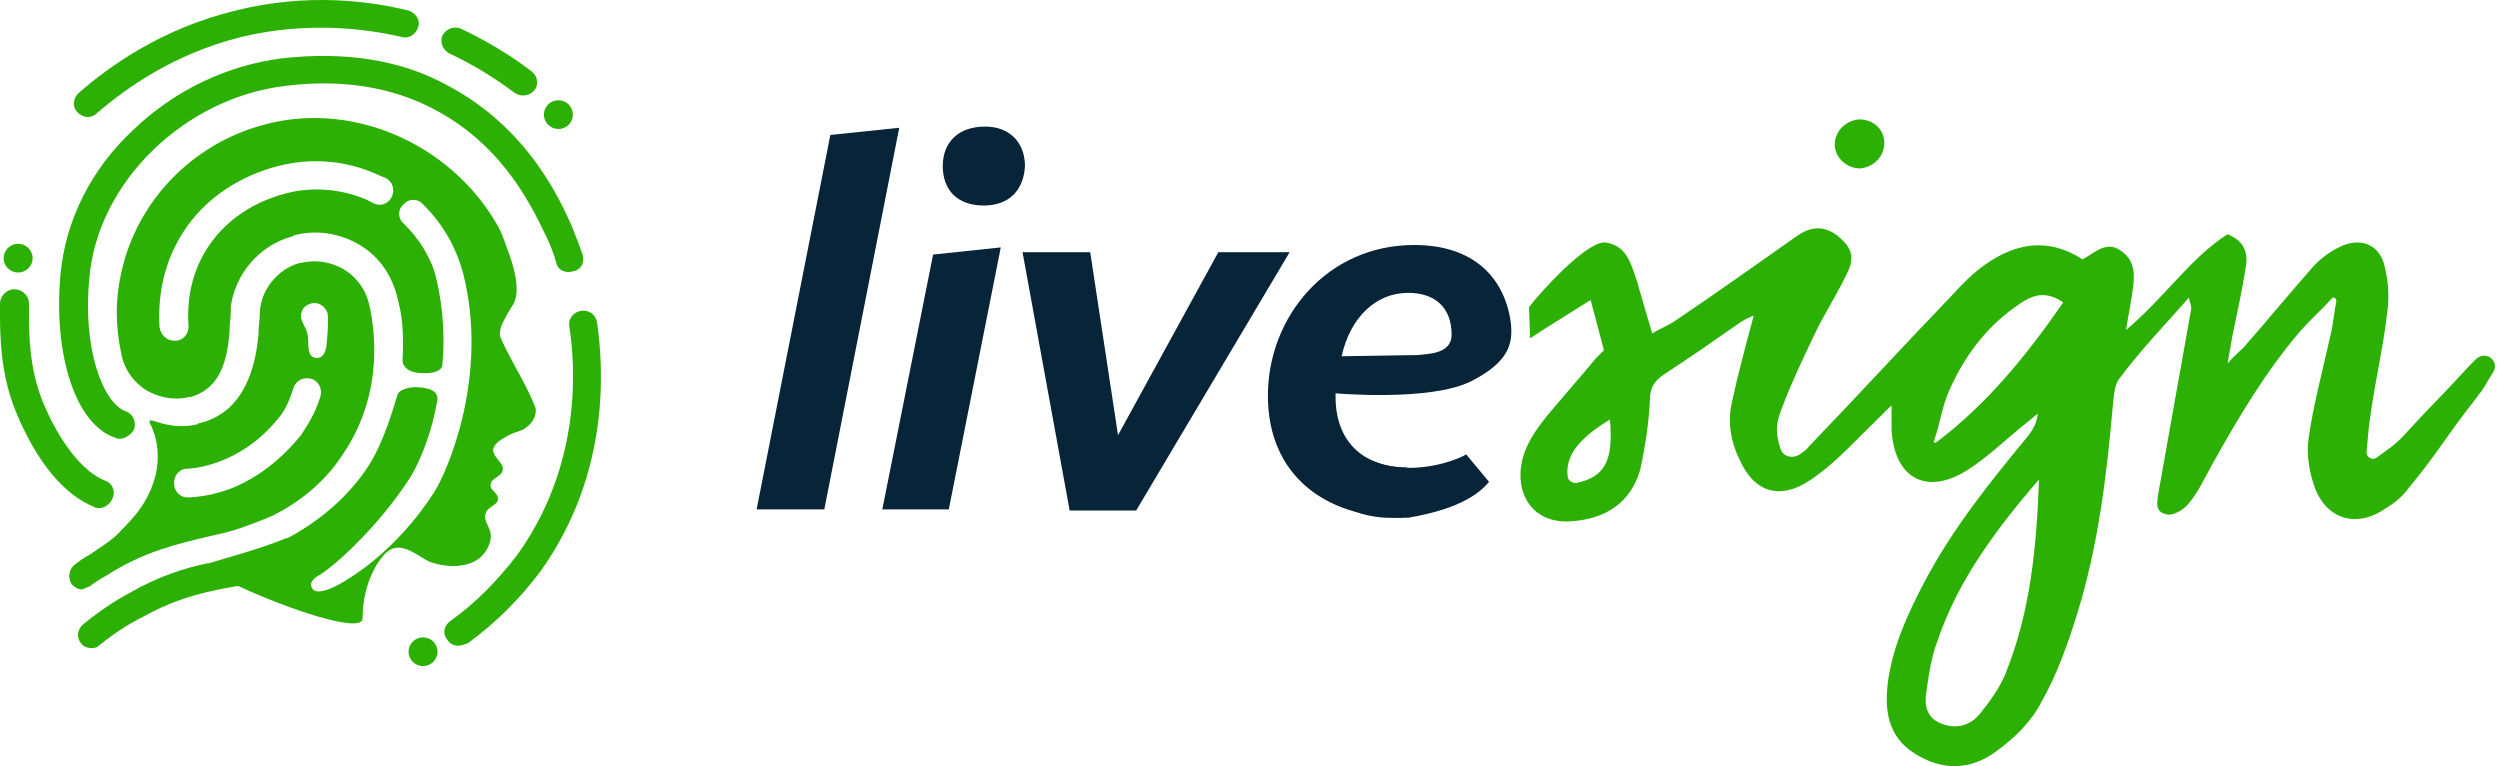 <svg width="186" height="57" viewBox="0 0 186 57" fill="none" xmlns="http://www.w3.org/2000/svg">
<path d="M119.779 31.222C117.531 32.557 116.452 33.892 116.632 35.404C116.632 35.761 116.992 35.938 117.261 35.938C119.42 35.493 120.049 34.248 119.779 31.222ZM145.048 28.997C144.509 30.154 144.329 31.578 143.879 32.824C143.879 32.913 143.969 33.002 144.059 32.913C147.836 30.065 150.803 26.416 153.501 22.5C151.972 21.432 150.893 22.144 149.904 22.856C147.656 24.458 146.127 26.594 145.048 28.997ZM151.703 35.672C148.555 39.32 145.678 43.147 144.149 47.686C143.699 48.843 143.519 50.089 143.34 51.335C143.16 52.314 143.25 53.382 144.419 53.827C145.498 54.272 146.577 54.005 147.296 53.115C148.016 52.225 148.735 51.246 149.185 50.178C151.073 45.55 151.523 40.655 151.703 35.672ZM113.754 22.856C114.564 21.788 118.161 17.783 119.509 18.05C121.038 18.317 121.308 19.563 121.758 20.809C122.117 22.055 122.477 23.301 122.927 24.814C123.466 24.458 124.006 24.28 124.545 23.924C127.603 21.877 130.57 19.741 133.628 17.605C134.617 16.893 135.606 16.715 136.685 17.516C137.674 18.317 138.034 19.029 137.494 20.186C136.865 21.521 136.056 22.856 135.336 24.191C134.347 26.238 133.358 28.285 132.549 30.421C132.099 31.578 132.099 32.201 132.459 33.358C132.638 33.98 133.358 34.158 133.897 33.803C134.167 33.624 134.437 33.447 134.617 33.179C138.214 29.442 141.721 25.615 145.318 21.877C146.037 21.076 146.847 20.275 147.746 19.652C149.904 18.139 152.332 17.605 154.94 19.296C155.929 18.762 156.738 17.872 157.817 18.673C158.986 19.474 158.807 20.72 158.627 21.877C158.537 22.589 158.357 23.39 158.177 24.547C161.055 22.144 162.943 19.207 165.731 17.427C167.08 17.961 167.259 18.94 167.08 19.919C166.81 21.61 166.45 23.301 166.09 24.992C166.001 25.526 165.911 26.06 165.731 27.039C166.27 26.416 166.63 26.149 166.9 25.882C168.608 23.924 170.317 21.877 172.025 19.919C172.565 19.296 173.284 18.762 174.004 18.406C175.533 17.605 177.061 18.139 177.421 19.83C177.691 20.898 177.781 22.144 177.601 23.301C177.331 25.704 176.791 28.018 176.432 30.421C176.252 31.489 176.162 32.557 176.072 33.624C176.072 34.069 176.522 34.248 176.791 34.069C177.511 33.535 178.23 33.09 178.86 32.379C181.468 29.531 181.108 30.065 183.716 27.217C183.896 27.039 184.075 26.861 184.255 26.683C184.975 26.06 185.964 26.861 185.514 27.662C184.705 28.908 185.065 28.552 184.165 29.709C181.917 32.557 181.557 33.447 179.219 36.294C178.77 36.917 178.14 37.451 177.511 37.807C175.533 39.231 173.284 38.786 172.295 36.472C171.846 35.316 171.576 33.892 171.756 32.646C172.115 30.065 172.835 27.484 173.374 24.992C173.554 24.369 173.644 23.301 173.824 22.411C173.824 22.144 173.554 22.055 173.464 22.233C172.745 23.034 171.936 23.746 171.216 24.547C168.608 27.573 166.54 31.044 164.562 34.603C164.022 35.583 163.573 36.561 162.853 37.451C162.493 37.896 161.684 38.43 161.145 38.252C160.245 38.074 160.515 37.184 160.605 36.561C161.414 32.023 162.224 27.484 163.033 22.945C163.033 22.767 162.943 22.589 162.853 22.144C161.055 24.191 159.256 26.06 157.727 28.107C157.278 28.641 157.278 29.531 157.188 30.243C156.738 35.404 156.109 40.566 154.58 45.55C153.861 47.864 153.051 50.178 151.882 52.225C151.163 53.649 149.904 54.895 148.555 55.874C146.667 57.298 144.509 57.387 142.44 56.052C140.462 54.806 140.192 52.848 140.462 50.712C140.822 48.131 141.901 45.728 143.16 43.325C145.228 39.409 147.926 36.027 150.713 32.646C151.163 32.112 151.523 31.578 151.613 30.777C151.253 31.044 150.983 31.311 150.623 31.578C149.185 32.734 147.926 33.98 146.397 34.959C143.34 36.917 140.912 35.583 140.732 31.934C140.732 31.489 140.732 31.044 140.732 30.154C139.473 31.4 138.484 32.379 137.494 33.358C136.595 34.248 135.696 35.048 134.617 35.761C132.459 37.184 130.57 36.65 129.491 34.337C128.772 32.913 128.502 31.4 128.862 29.887C129.311 27.84 129.851 25.793 130.48 23.479C130.031 23.657 129.671 23.835 129.311 24.102C127.513 25.348 125.624 26.683 123.826 27.84C123.017 28.374 122.747 28.908 122.747 29.887C122.657 31.578 122.387 33.358 122.027 34.959C121.308 37.451 119.42 38.608 116.902 38.786C114.564 38.964 113.035 37.451 113.125 35.138C113.215 33.535 114.024 32.29 115.013 31.044C116.272 29.531 117.531 28.107 118.79 26.594L119.33 26.06C119.06 24.992 118.7 23.657 118.34 22.322C117.082 23.123 114.474 24.725 113.844 25.17L113.754 22.856Z" fill="#2DB004"/>
<path d="M140.192 10.663C140.192 11.642 139.382 12.443 138.393 12.532C137.404 12.532 136.505 11.731 136.505 10.752C136.505 9.773 137.314 8.972 138.303 8.883C139.382 8.883 140.192 9.595 140.192 10.663Z" fill="#2DB004"/>
<path d="M104.762 38.52C104.582 38.52 103.233 38.52 103.053 38.52C100.535 38.342 99.906 37.452 99.186 37.096L100.985 33.714C101.345 33.892 102.514 34.693 104.312 34.782C106.56 34.96 108.719 34.07 109.078 33.803L110.787 35.85C110.247 36.473 108.988 37.808 104.762 38.52Z" fill="#072438"/>
<path d="M56.293 37.897L61.778 10.04L66.904 9.506L61.329 37.897H56.293Z" fill="#072438"/>
<path d="M65.645 37.897L69.422 18.94L74.458 18.406L70.591 37.897H65.645V37.897ZM73.199 15.291C71.221 15.291 70.142 14.134 70.142 12.354C70.142 10.574 71.311 9.417 73.289 9.417C75.177 9.417 76.257 10.663 76.257 12.354C76.167 14.134 75.088 15.291 73.199 15.291Z" fill="#072438"/>
<path d="M84.529 37.986H79.583L76.076 18.762H81.112L83.18 32.379L90.644 18.762H95.95L84.529 37.986Z" fill="#072438"/>
<path d="M104.313 38.519C98.558 38.519 94.331 35.316 94.331 29.442C94.331 23.568 98.737 18.228 105.212 18.228C109.708 18.228 111.956 20.72 112.406 24.013C112.586 25.615 112.226 26.95 109.438 28.374C106.381 29.887 99.367 29.264 99.367 29.264C99.367 29.353 99.367 29.442 99.367 29.531C99.367 33.091 101.705 34.782 104.672 34.782L104.313 38.519ZM105.482 26.416C106.291 26.327 108 26.327 108 24.903C108 22.856 106.741 21.788 104.762 21.788C102.334 21.788 100.446 23.657 99.817 26.505L105.482 26.416Z" fill="#072438"/>
<path d="M8.903 32.645C8.813 32.645 8.723 32.645 8.543 32.556C5.666 31.578 3.957 26.505 4.497 20.453C4.856 16.448 6.745 12.621 9.892 9.684C12.949 6.747 16.816 4.878 20.953 4.344C25.629 3.81 29.855 4.433 33.362 6.391C39.387 9.595 41.725 15.024 42.535 16.804C42.804 17.516 43.074 18.139 43.344 18.94C43.524 19.474 43.254 20.097 42.625 20.186C42.085 20.364 41.456 20.097 41.366 19.474C41.186 18.851 40.916 18.139 40.646 17.605C39.837 16.003 37.769 11.019 32.373 8.171C29.226 6.48 25.449 5.857 21.223 6.391C13.759 7.281 7.284 13.511 6.655 20.631C6.115 25.882 7.644 29.976 9.352 30.599C9.892 30.776 10.162 31.399 9.982 31.933C9.802 32.289 9.352 32.645 8.903 32.645Z" fill="#2DB004"/>
<path d="M6.565 8.705C6.295 8.705 6.025 8.616 5.756 8.349C5.396 7.993 5.396 7.37 5.845 6.925C8.184 4.879 12.05 2.12 17.536 0.785C22.841 -0.55 27.517 0.073 30.395 0.785C30.934 0.963 31.294 1.497 31.114 2.031C30.934 2.565 30.395 2.921 29.855 2.743C27.158 2.12 22.841 1.586 17.985 2.743C12.95 3.989 9.353 6.569 7.194 8.438C7.015 8.616 6.745 8.705 6.565 8.705Z" fill="#2DB004"/>
<path d="M7.374 37.807C7.284 37.807 7.104 37.807 7.014 37.718C4.766 36.828 2.698 34.337 1.169 30.599C0 27.751 0 24.814 0 23.123C0 22.945 0 22.767 0 22.589C0 22.055 0.45 21.521 1.079 21.521C1.619 21.521 2.158 21.966 2.158 22.589C2.158 22.767 2.158 22.945 2.158 23.123C2.158 24.814 2.158 27.306 3.147 29.798C4.406 32.913 6.205 35.138 7.823 35.761C8.363 35.939 8.633 36.562 8.363 37.096C8.183 37.541 7.734 37.807 7.374 37.807Z" fill="#2DB004"/>
<path d="M38.937 7.103C38.667 7.103 38.487 7.014 38.308 6.925C36.779 5.768 35.16 4.789 33.452 3.988C32.912 3.721 32.732 3.098 32.912 2.653C33.182 2.119 33.811 1.941 34.261 2.119C36.15 3.009 37.948 4.077 39.567 5.323C40.016 5.679 40.106 6.302 39.746 6.747C39.567 6.925 39.297 7.103 38.937 7.103Z" fill="#2DB004"/>
<path d="M41.545 9.595C42.141 9.595 42.624 9.117 42.624 8.527C42.624 7.938 42.141 7.459 41.545 7.459C40.949 7.459 40.466 7.938 40.466 8.527C40.466 9.117 40.949 9.595 41.545 9.595Z" fill="#2DB004"/>
<path d="M1.349 20.275C1.945 20.275 2.428 19.797 2.428 19.207C2.428 18.617 1.945 18.139 1.349 18.139C0.753 18.139 0.27 18.617 0.27 19.207C0.27 19.797 0.753 20.275 1.349 20.275Z" fill="#2DB004"/>
<path d="M39.836 30.332C39.117 28.463 38.038 26.95 37.228 25.081C37.139 24.814 37.228 24.28 37.498 23.835C37.858 23.123 37.948 23.034 38.218 22.589C38.487 22.055 38.667 20.987 37.768 18.584C37.588 18.05 37.408 17.605 37.228 17.16C33.991 11.019 26.617 7.459 19.783 9.239C14.208 10.663 9.891 15.202 8.902 20.898C8.453 23.39 8.812 25.348 9.082 26.594C9.352 27.662 10.071 28.552 10.97 29.086C11.96 29.62 13.039 29.798 14.118 29.531H14.208C16.006 28.997 16.906 27.484 17.085 24.547C17.085 24.547 17.085 24.458 17.085 24.369C17.085 24.102 17.175 23.568 17.175 23.123V22.767C17.535 20.364 19.244 18.317 21.672 17.605C21.762 17.605 21.762 17.605 21.851 17.516C23.47 17.071 25.179 17.338 26.617 18.139C28.056 18.94 29.045 20.275 29.495 21.877C29.675 22.678 30.125 23.746 29.945 26.861C29.945 27.039 30.125 27.662 31.204 27.751C32.283 27.84 32.822 27.573 32.912 27.217C33.092 25.17 33.002 23.034 32.462 20.72C32.103 19.207 31.204 17.783 30.035 16.626C29.585 16.27 29.585 15.558 30.035 15.202C30.394 14.757 31.114 14.757 31.473 15.202C32.912 16.626 33.901 18.317 34.441 20.275C36.419 27.929 33.272 35.138 32.283 36.651C29.405 41.1 25.988 43.058 25.179 43.503C24.999 43.592 23.74 44.304 23.29 43.859C22.93 43.414 23.29 43.058 23.74 42.791C24.459 42.435 27.876 39.587 30.484 35.583C30.934 34.871 32.013 32.824 32.552 29.709C32.552 29.175 32.193 28.908 31.204 28.819C30.125 28.73 29.585 29.175 29.585 29.353C29.495 29.531 28.596 33.091 27.157 35.049C25.718 37.096 23.74 38.786 21.402 40.032H21.312C19.424 40.834 16.096 41.723 15.557 41.901C15.557 41.901 15.557 41.901 15.467 41.901C13.758 42.257 11.78 42.88 9.622 44.126C8.453 44.749 7.284 45.55 6.205 46.44C5.755 46.796 5.665 47.419 6.025 47.864C6.205 48.131 6.564 48.22 6.834 48.22C7.104 48.22 7.284 48.131 7.463 47.953C8.453 47.152 9.532 46.44 10.611 45.906C13.309 44.393 15.647 43.948 17.715 43.592C21.132 45.194 26.977 47.241 26.977 45.995C26.977 43.325 28.236 41.456 28.866 41.011C30.035 40.121 31.383 41.723 32.283 41.901C33.542 42.257 34.711 42.168 35.52 41.634C35.7 41.545 36.419 40.922 36.509 40.032C36.599 39.231 35.88 38.786 36.149 38.164C36.329 37.63 37.049 37.63 37.049 37.096C37.049 36.651 36.419 36.473 36.509 36.028C36.509 35.583 37.318 35.494 37.408 34.96C37.498 34.426 36.689 34.07 36.689 33.447C36.779 33.002 37.228 32.735 37.678 32.468C38.487 32.023 38.847 32.112 39.207 31.756C39.836 31.311 39.926 30.599 39.836 30.332ZM29.135 14.668C28.866 15.202 28.236 15.38 27.786 15.113C27.607 15.024 27.427 14.935 27.247 14.846C25.358 14.045 23.2 13.867 21.222 14.401C16.546 15.647 13.668 19.474 14.028 24.28C14.028 24.814 13.668 25.348 13.039 25.348C13.039 25.348 13.039 25.348 12.949 25.348C12.409 25.348 11.96 24.903 11.87 24.369C11.51 18.584 14.927 13.867 20.682 12.354C23.11 11.731 25.718 11.909 28.056 12.977C28.236 13.066 28.506 13.155 28.686 13.244C29.225 13.511 29.405 14.134 29.135 14.668Z" fill="#2DB004"/>
<path d="M6.834 43.503C7.104 43.325 7.463 43.058 7.823 42.88C10.7 41.011 13.218 40.477 15.377 39.944C16.186 39.766 16.995 39.587 17.805 39.321C18.344 39.142 20.233 38.431 20.502 38.252C22.571 37.185 24.279 35.672 25.448 33.892C28.775 29.086 27.786 23.924 27.427 22.5C27.157 21.432 26.437 20.542 25.538 20.008C24.549 19.474 23.47 19.296 22.391 19.563H22.301C20.682 20.008 19.423 21.521 19.333 23.212C19.333 23.746 19.243 24.28 19.243 24.547C19.243 24.636 19.243 24.725 19.243 24.725C18.794 30.421 15.826 31.222 14.837 31.489C14.747 31.489 14.747 31.489 14.657 31.578C12.319 32.112 10.88 30.777 11.15 31.489C12.049 33.18 11.69 35.049 11.51 35.583C10.88 37.807 9.442 38.965 8.812 39.676C8.183 40.3 7.553 40.656 6.654 41.278C6.294 41.456 5.935 41.723 5.575 41.99C5.125 42.346 5.035 42.969 5.305 43.414C5.485 43.681 5.845 43.859 6.114 43.859C6.474 43.681 6.654 43.681 6.834 43.503ZM23.11 22.589C23.65 22.411 24.189 22.767 24.369 23.301C24.459 23.835 24.369 24.903 24.279 25.793C24.189 26.327 23.919 26.772 23.38 26.594C23.11 26.505 22.93 26.327 22.93 25.348C22.93 24.458 22.481 24.191 22.391 23.568C22.391 23.123 22.571 22.767 23.11 22.589ZM13.938 34.871C14.028 34.871 17.805 34.782 20.772 31.044C21.222 30.51 21.581 29.709 21.851 28.819C22.031 28.285 22.66 28.018 23.2 28.196C23.74 28.374 24.009 28.997 23.829 29.531C23.47 30.688 22.93 31.578 22.391 32.379C20.952 34.159 19.154 35.583 17.085 36.384C15.377 37.007 14.028 37.007 13.938 37.007C13.398 37.007 12.949 36.562 12.949 35.939C12.949 35.316 13.398 34.871 13.938 34.871Z" fill="#2DB004"/>
<path d="M31.474 49.555C32.07 49.555 32.553 49.077 32.553 48.487C32.553 47.898 32.07 47.419 31.474 47.419C30.878 47.419 30.395 47.898 30.395 48.487C30.395 49.077 30.878 49.555 31.474 49.555Z" fill="#2DB004"/>
<path d="M34.082 48.042C33.722 48.042 33.452 47.864 33.273 47.597C32.913 47.152 33.003 46.529 33.542 46.173C35.431 44.838 37.049 43.147 38.488 41.278C43.344 34.515 42.804 27.128 42.355 24.28C42.265 23.746 42.625 23.212 43.254 23.123C43.794 23.034 44.333 23.39 44.423 24.013C44.873 27.128 45.502 35.138 40.197 42.524C38.668 44.571 36.869 46.351 34.801 47.864C34.531 47.953 34.262 48.042 34.082 48.042Z" fill="#2DB004"/>
</svg>
